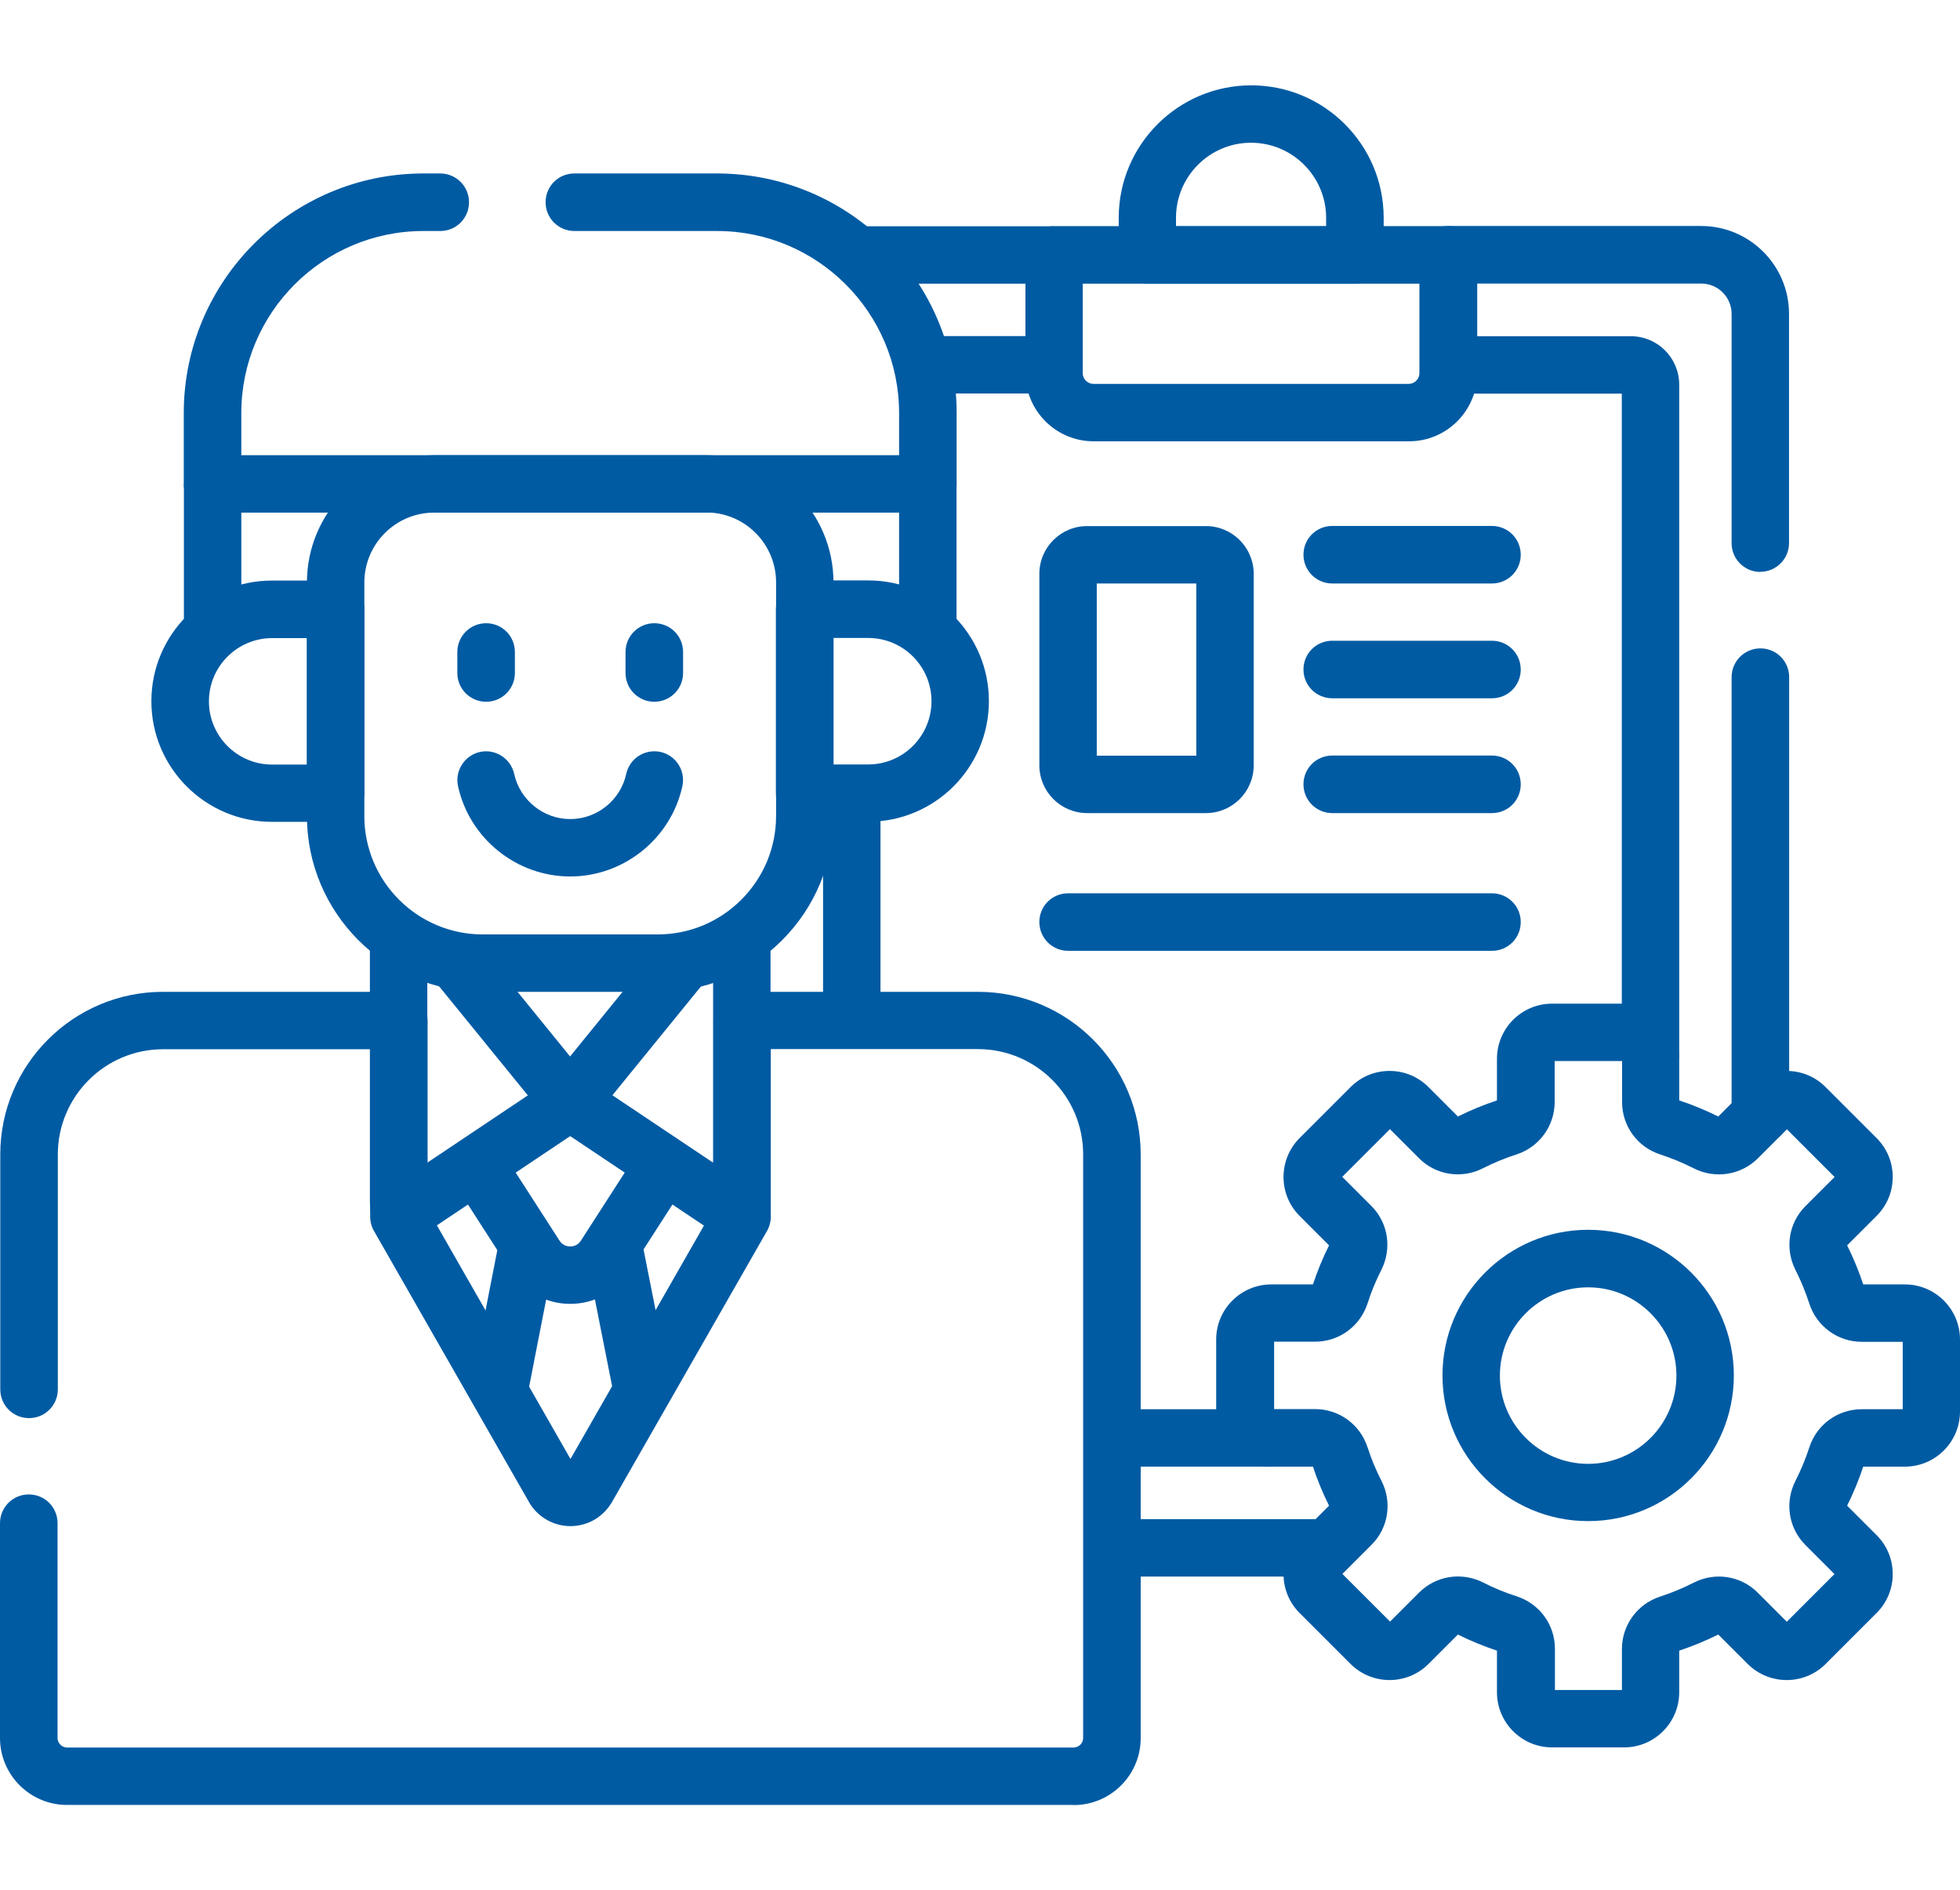 <svg xmlns="http://www.w3.org/2000/svg" id="Layer_1" data-name="Layer 1" viewBox="0 0 141 136"><defs><style>      .cls-1 {        fill: #005ba3;      }    </style></defs><path class="cls-1" d="M97.47,20.41h-14.92c-1.14,0-2.07-.92-2.07-2.07v-2.67c0-5.25,4.27-9.53,9.53-9.53s9.53,4.27,9.53,9.53v2.67c0,1.14-.92,2.07-2.07,2.07ZM84.61,16.28h10.79v-.61c0-2.97-2.42-5.4-5.4-5.4s-5.4,2.42-5.4,5.4v.61Z"></path><path class="cls-1" d="M107.33,68.41h-30.49c-1.14,0-2.07-.92-2.07-2.07s.92-2.07,2.07-2.07h30.49c1.14,0,2.07.92,2.07,2.07s-.92,2.07-2.07,2.07Z"></path><path class="cls-1" d="M41.02,93.81h0c-1.72,0-3.31-.86-4.24-2.31l-4.25-6.6,3.47-2.24,4.25,6.6c.23.36.58.42.77.42s.53-.05.77-.42l4.25-6.6,3.47,2.24-4.25,6.6c-.93,1.45-2.52,2.31-4.24,2.31Z"></path><g><path class="cls-1" d="M24.14,59.13h-4.57c-4.79,0-8.68-3.89-8.68-8.68s3.89-8.68,8.68-8.68h4.57c1.14,0,2.07.92,2.07,2.07v13.23c0,1.14-.92,2.07-2.07,2.07ZM19.58,45.91c-2.51,0-4.55,2.04-4.55,4.55s2.04,4.55,4.55,4.55h2.5v-9.1h-2.5Z"></path><path class="cls-1" d="M62.46,59.13h-4.57c-1.14,0-2.07-.92-2.07-2.07v-13.23c0-1.14.92-2.07,2.07-2.07h4.57c4.79,0,8.68,3.89,8.68,8.68s-3.89,8.68-8.68,8.68ZM59.96,55h2.5c2.51,0,4.55-2.04,4.55-4.55s-2.04-4.55-4.55-4.55h-2.5v9.1Z"></path></g><g><path class="cls-1" d="M34.97,50.49c-1.14,0-2.07-.92-2.07-2.07v-1.51c0-1.14.92-2.07,2.07-2.07s2.07.92,2.07,2.07v1.51c0,1.14-.92,2.07-2.07,2.07Z"></path><path class="cls-1" d="M47.07,50.49c-1.14,0-2.07-.92-2.07-2.07v-1.51c0-1.14.92-2.07,2.07-2.07s2.07.92,2.07,2.07v1.51c0,1.14-.92,2.07-2.07,2.07Z"></path><path class="cls-1" d="M41.02,63.06c-3.86,0-7.25-2.73-8.07-6.5-.24-1.11.47-2.21,1.58-2.46,1.11-.24,2.21.47,2.46,1.58.41,1.88,2.1,3.25,4.03,3.25s3.62-1.36,4.03-3.25c.24-1.11,1.34-1.82,2.46-1.58,1.11.24,1.82,1.34,1.58,2.46-.82,3.77-4.21,6.5-8.07,6.5Z"></path></g><path class="cls-1" d="M116.84,125.72h-5.19c-2.18,0-3.96-1.78-3.96-3.96v-3c-.96-.32-1.91-.71-2.81-1.16l-2.12,2.12c-1.54,1.54-4.05,1.54-5.6,0l-3.67-3.67c-1.54-1.54-1.54-4.05,0-5.6l2.12-2.12c-.45-.9-.84-1.85-1.16-2.81h-3c-2.18,0-3.96-1.78-3.96-3.96v-5.19c0-2.18,1.78-3.96,3.96-3.96h3c.32-.96.71-1.91,1.16-2.81l-2.12-2.12c-1.54-1.54-1.54-4.05,0-5.6l3.67-3.67c.75-.75,1.74-1.16,2.8-1.16s2.05.41,2.8,1.16l2.12,2.12c.9-.45,1.85-.84,2.81-1.16v-3c0-2.18,1.78-3.96,3.96-3.96h5.19c2.18,0,3.96,1.78,3.96,3.96v3c.96.32,1.91.71,2.81,1.16l2.12-2.12c.75-.75,1.74-1.16,2.8-1.16s2.05.41,2.8,1.16l3.67,3.67c.75.75,1.16,1.74,1.16,2.8s-.41,2.05-1.16,2.8l-2.12,2.12c.45.9.84,1.85,1.16,2.81h3c2.18,0,3.96,1.78,3.96,3.96v5.19c0,2.18-1.78,3.96-3.96,3.96h-3c-.32.96-.71,1.91-1.16,2.81l2.12,2.12c.75.75,1.16,1.74,1.16,2.8s-.41,2.05-1.16,2.8l-3.67,3.67c-1.54,1.54-4.05,1.54-5.6,0l-2.12-2.12c-.9.45-1.85.84-2.81,1.16v3c0,2.18-1.78,3.96-3.96,3.96ZM111.83,121.59h4.85v-2.95c0-1.72,1.11-3.24,2.75-3.77.82-.27,1.63-.6,2.41-1,1.54-.79,3.4-.5,4.61.72l2.09,2.09,3.43-3.43-2.09-2.09c-1.22-1.22-1.5-3.07-.72-4.61.39-.77.73-1.58,1-2.41.53-1.65,2.05-2.75,3.77-2.75h2.95v-4.85h-2.95c-1.72,0-3.24-1.11-3.77-2.75-.27-.83-.6-1.64-.99-2.41-.79-1.54-.5-3.4.72-4.61l2.09-2.09-3.43-3.43-2.09,2.09c-1.22,1.21-3.07,1.5-4.61.72-.77-.39-1.58-.73-2.41-1-1.65-.53-2.75-2.05-2.75-3.77v-2.95h-4.85v2.95c0,1.72-1.11,3.24-2.75,3.77-.83.27-1.64.6-2.4.99-1.54.79-3.4.5-4.61-.72l-2.09-2.09-3.43,3.43,2.09,2.09c1.22,1.22,1.5,3.07.72,4.61-.39.77-.73,1.58-.99,2.41-.54,1.65-2.05,2.75-3.77,2.75h-2.95v4.85h2.95c1.72,0,3.24,1.11,3.77,2.75.27.83.6,1.63,1,2.41.79,1.54.5,3.4-.72,4.61l-2.09,2.09,3.43,3.43,2.09-2.09c1.22-1.22,3.07-1.5,4.61-.72.77.39,1.58.73,2.41.99,1.65.54,2.75,2.05,2.75,3.77v2.95Z"></path><g><path class="cls-1" d="M107.33,41.98h-11.49c-1.14,0-2.07-.92-2.07-2.07s.92-2.07,2.07-2.07h11.49c1.14,0,2.07.92,2.07,2.07s-.92,2.07-2.07,2.07Z"></path><path class="cls-1" d="M107.33,50.24h-11.49c-1.14,0-2.07-.92-2.07-2.07s.92-2.07,2.07-2.07h11.49c1.14,0,2.07.92,2.07,2.07s-.92,2.07-2.07,2.07Z"></path><path class="cls-1" d="M107.33,58.5h-11.49c-1.14,0-2.07-.92-2.07-2.07s.92-2.07,2.07-2.07h11.49c1.14,0,2.07.92,2.07,2.07s-.92,2.07-2.07,2.07Z"></path></g><path class="cls-1" d="M114.25,109.44c-5.78,0-10.48-4.7-10.48-10.48s4.7-10.48,10.48-10.48,10.48,4.7,10.48,10.48-4.7,10.48-10.48,10.48ZM114.25,92.62c-3.5,0-6.35,2.85-6.35,6.35s2.85,6.35,6.35,6.35,6.35-2.85,6.35-6.35-2.85-6.35-6.35-6.35Z"></path><path class="cls-1" d="M101.35,31.75h-22.68c-2.7,0-4.9-2.2-4.9-4.9v-8.51c0-1.14.92-2.07,2.07-2.07h28.36c1.14,0,2.07.92,2.07,2.07v8.51c0,2.7-2.2,4.9-4.9,4.9ZM77.89,20.41v6.44c0,.42.35.77.77.77h22.68c.42,0,.77-.35.77-.77v-6.44h-24.22Z"></path><path class="cls-1" d="M86.75,58.5h-8.54c-1.9,0-3.44-1.54-3.44-3.44v-13.77c0-1.9,1.54-3.44,3.44-3.44h8.54c1.9,0,3.44,1.54,3.44,3.44v13.77c0,1.9-1.54,3.44-3.44,3.44ZM78.9,54.37h7.16v-12.39h-7.16v12.39Z"></path><rect class="cls-1" x="31.51" y="92.76" width="10.82" height="4.13" transform="translate(-63.22 112.87) rotate(-78.94)"></rect><rect class="cls-1" x="43.09" y="89.36" width="4.13" height="10.78" transform="translate(-17.56 10.59) rotate(-11.21)"></rect><path class="cls-1" d="M41.02,81.35c-.62,0-1.21-.28-1.6-.76l-8.29-10.19,3.2-2.61,6.68,8.22,6.68-8.22,3.2,2.61-8.29,10.19c-.39.48-.98.76-1.6.76Z"></path><path class="cls-1" d="M47.3,71.36h-12.57c-6.98,0-12.65-5.68-12.65-12.65v-16.8c0-5.05,4.11-9.16,9.16-9.16h19.56c5.05,0,9.16,4.11,9.16,9.16v16.8c0,3.38-1.32,6.56-3.71,8.95-2.39,2.39-5.57,3.71-8.95,3.71ZM31.24,36.88c-2.77,0-5.03,2.25-5.03,5.03v16.8c0,4.7,3.82,8.52,8.52,8.52h12.57c2.28,0,4.42-.89,6.03-2.5,1.61-1.61,2.5-3.75,2.5-6.03v-16.8c0-2.77-2.25-5.03-5.03-5.03h-19.56Z"></path><rect class="cls-1" x="13.23" y="34.81" width="4.13" height="10.6"></rect><rect class="cls-1" x="64.68" y="34.81" width="4.13" height="10.6"></rect><path class="cls-1" d="M28.8,89.5c-.25,0-.5-.05-.74-.14-.63-.24-1.1-.77-1.26-1.42-.13-.5-.19-1.01-.19-1.52v-19.04h4.13v16.27l9.13-6.11c.7-.47,1.6-.47,2.3,0l9.13,6.11v-16.27h4.13v19.04c0,.51-.06,1.02-.19,1.52-.16.65-.64,1.18-1.26,1.42-.63.24-1.33.16-1.89-.21l-11.07-7.41-11.07,7.41c-.34.23-.75.35-1.15.35Z"></path><path class="cls-1" d="M120.8,76.17h-4.13V28.32h-12.49v-4.13h13.14c1.92,0,3.48,1.56,3.48,3.48v48.51Z"></path><rect class="cls-1" x="66.34" y="24.18" width="9.49" height="4.13"></rect><path class="cls-1" d="M126.64,41.15c-1.14,0-2.07-.92-2.07-2.07v-16.49c0-1.21-.98-2.19-2.19-2.19h-18.21c-1.14,0-2.07-.92-2.07-2.07s.92-2.07,2.07-2.07h18.21c3.48,0,6.32,2.83,6.32,6.32v16.49c0,1.14-.92,2.07-2.07,2.07Z"></path><rect class="cls-1" x="61.6" y="16.28" width="14.23" height="4.13"></rect><rect class="cls-1" x="79.97" y="109.3" width="15.54" height="4.13"></rect><rect class="cls-1" x="59.21" y="57.07" width="4.13" height="16.34"></rect><rect class="cls-1" x="79.97" y="101.39" width="11.49" height="4.13"></rect><path class="cls-1" d="M77.22,129.86H4.82c-2.66,0-4.82-2.16-4.82-4.82v-15.45c0-1.14.92-2.07,2.07-2.07s2.07.92,2.07,2.07v15.45c0,.38.31.69.69.69h72.4c.38,0,.69-.31.69-.69v-41.99c0-4.18-3.4-7.57-7.57-7.57h-14.9v12.05c0,.36-.09.71-.27,1.03l-11.19,19.57s-.04.06-.06.09c-.64.99-1.72,1.58-2.89,1.58h0c-1.17,0-2.25-.59-2.89-1.57-.02-.03-.04-.06-.06-.1l-11.19-19.57c-.18-.31-.27-.67-.27-1.02v-12.05h-14.9c-4.18,0-7.57,3.4-7.57,7.57v16.9c0,1.14-.92,2.07-2.07,2.07s-2.07-.92-2.07-2.07v-16.9c0-6.45,5.25-11.7,11.7-11.7h16.97c1.14,0,2.07.92,2.07,2.07v13.56l10.28,17.98,10.28-17.98v-13.56c0-1.14.92-2.07,2.07-2.07h16.97c6.45,0,11.7,5.25,11.7,11.7v41.99c0,2.66-2.16,4.82-4.82,4.82Z"></path><path class="cls-1" d="M66.74,36.88H15.29c-1.14,0-2.07-.92-2.07-2.07v-5.09c0-9.5,7.73-17.24,17.24-17.24h1.21c1.14,0,2.07.92,2.07,2.07s-.92,2.07-2.07,2.07h-1.21c-7.23,0-13.1,5.88-13.1,13.1v3.03h47.32v-3.03c0-7.23-5.88-13.1-13.1-13.1h-10.26c-1.14,0-2.07-.92-2.07-2.07s.92-2.07,2.07-2.07h10.26c9.5,0,17.24,7.73,17.24,17.24v5.09c0,1.14-.92,2.07-2.07,2.07Z"></path><path class="cls-1" d="M126.64,82.29c-1.14,0-2.07-.92-2.07-2.07v-31.5c0-1.14.92-2.07,2.07-2.07s2.07.92,2.07,2.07v31.5c0,1.14-.92,2.07-2.07,2.07Z"></path></svg>